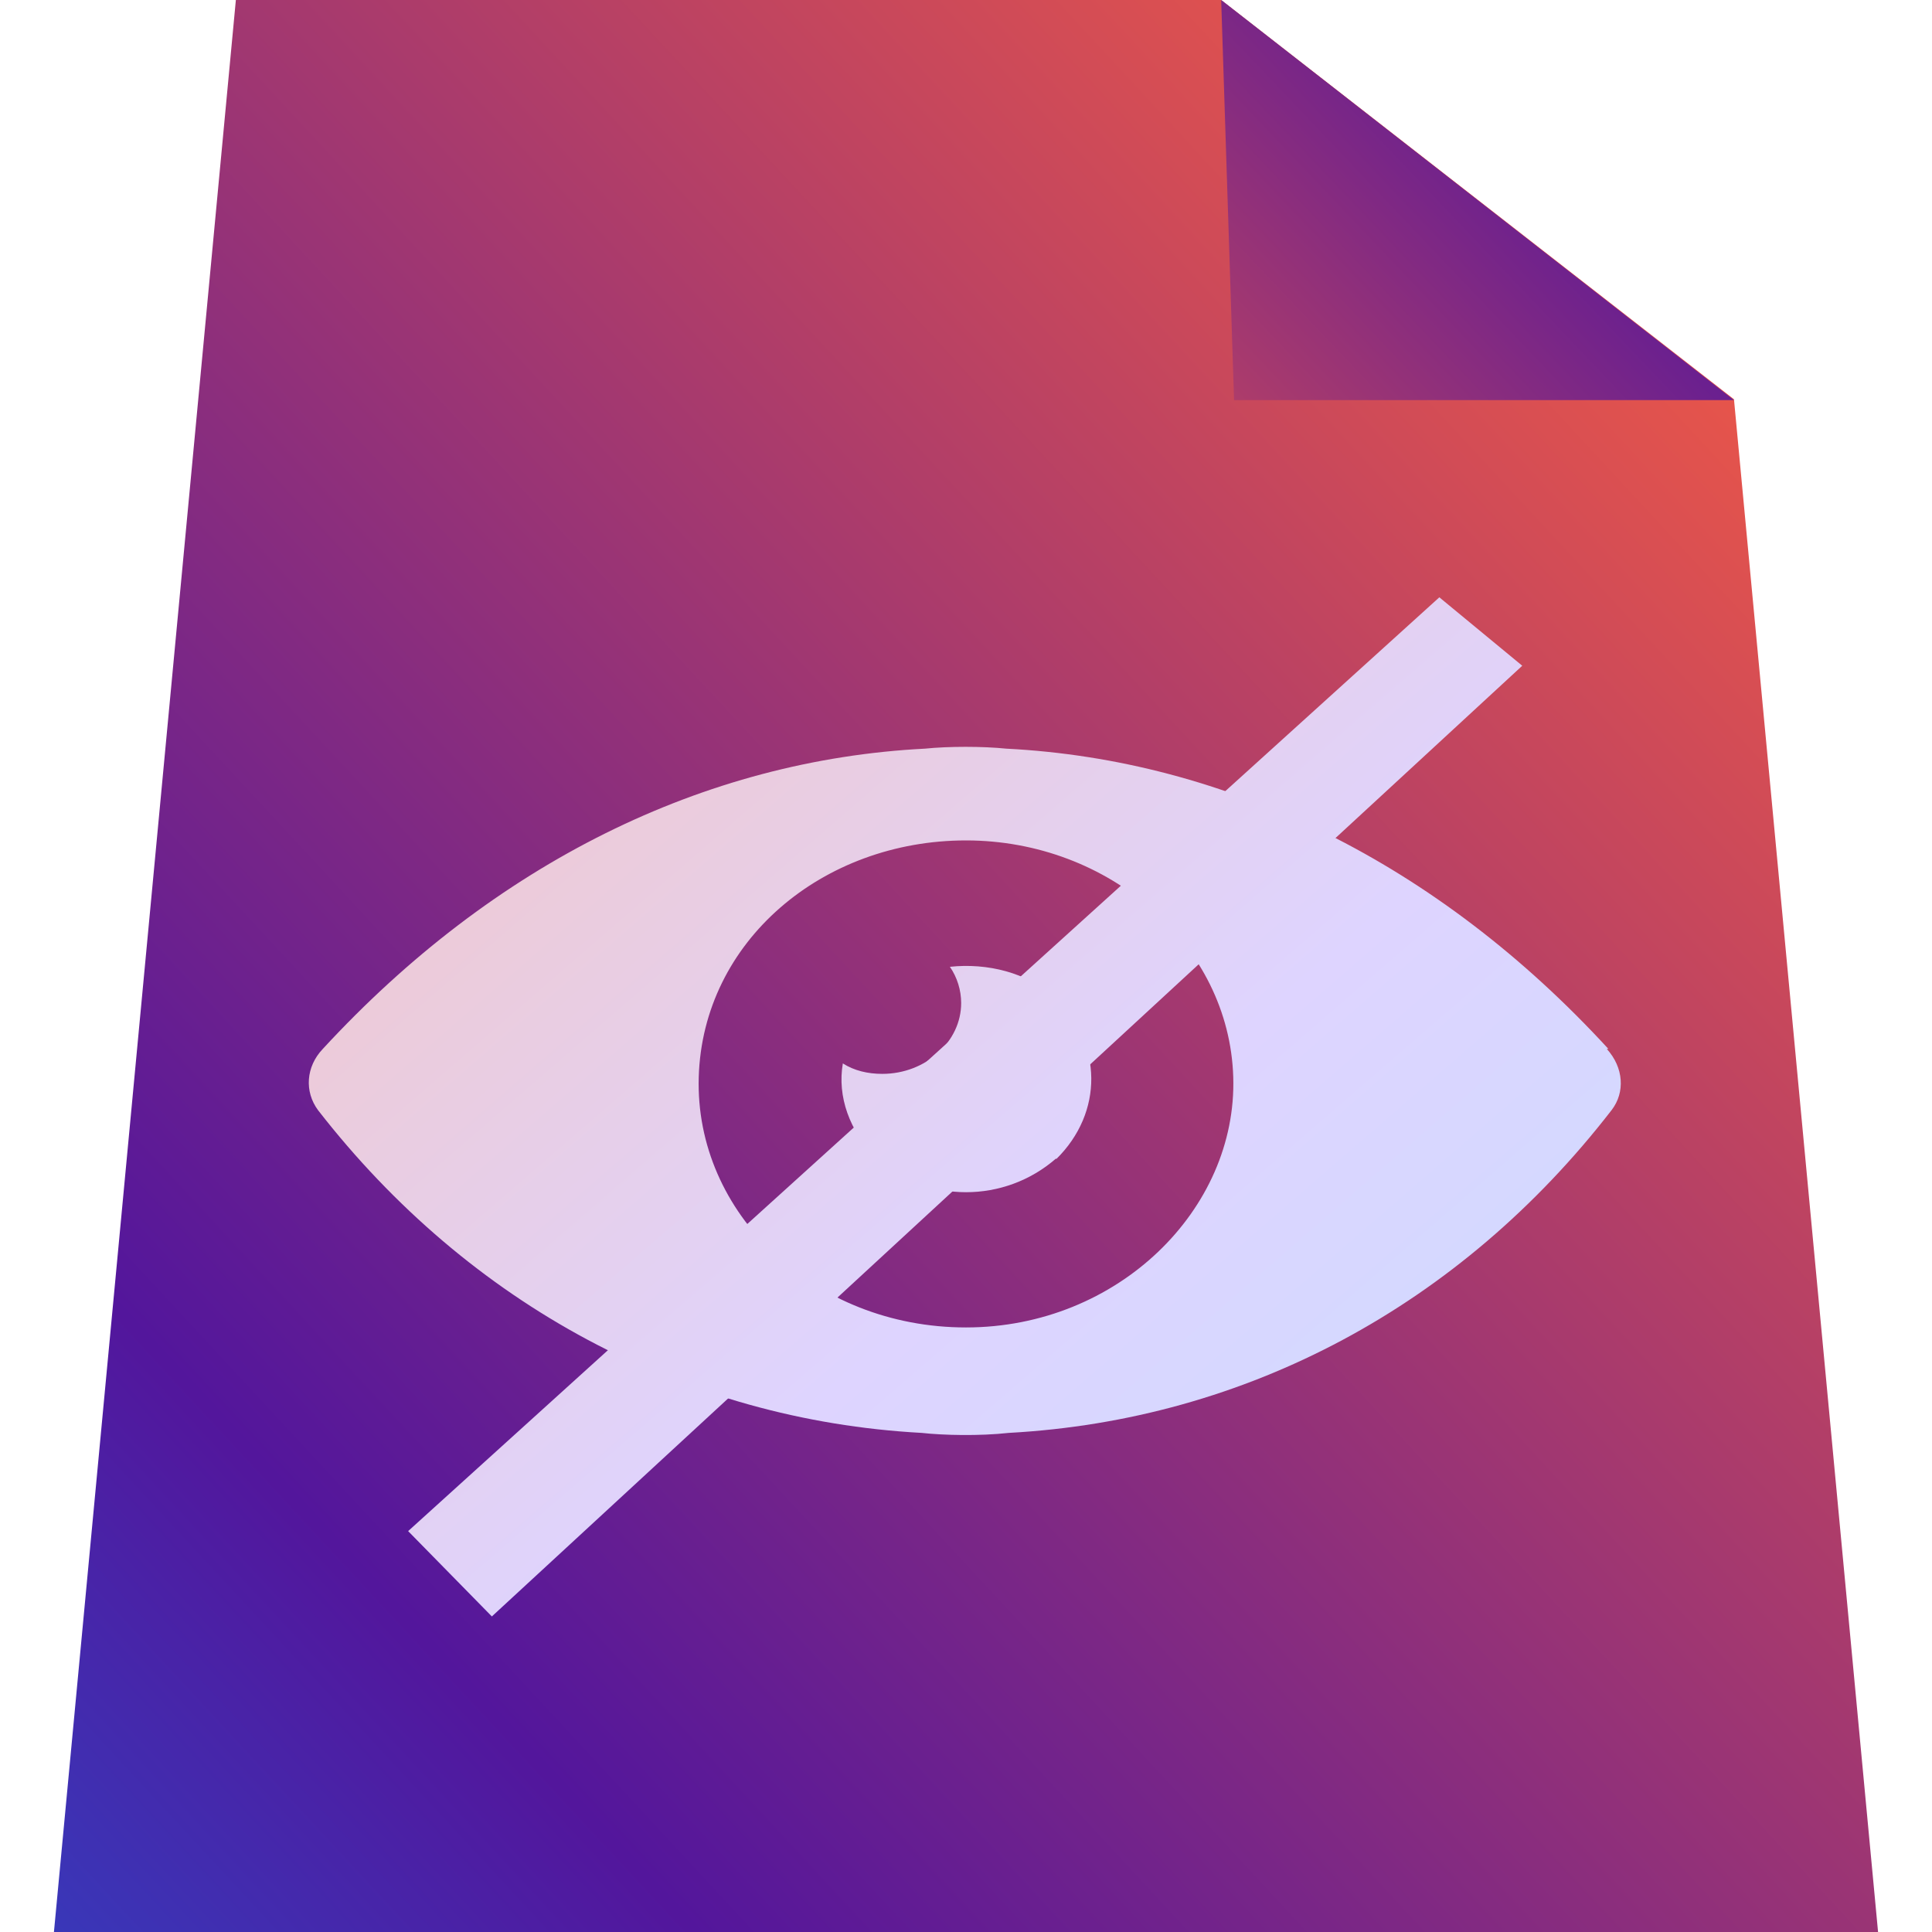 <svg xmlns="http://www.w3.org/2000/svg" width="24" height="24" viewBox="0 0 24 24" fill="none"><g clip-path="url(#clip0_208_3294)"><path d="M21.54 4.96L23.33 24H0.67L2.93 0H15.17L21.54 4.96Z" fill="url(#paint0_linear_208_3294)"></path><path d="M15.17 0L15.33 4.97H21.54L15.17 0Z" fill="url(#paint1_linear_208_3294)"></path><path d="M19.98 13.03C17.86 10.72 15.24 9.44 12.5 9.3C12.21 9.27 11.78 9.27 11.49 9.3C8.75 9.44 6.14 10.72 4.01 13.03C3.8 13.25 3.78 13.56 3.95 13.79C5.83 16.21 8.5 17.64 11.45 17.8C11.72 17.83 12.17 17.84 12.53 17.8C15.48 17.64 18.14 16.22 20.02 13.79C20.19 13.57 20.17 13.26 19.96 13.03H19.98ZM12 16.49C10.11 16.49 8.63 15.07 8.68 13.38C8.73 11.69 10.22 10.44 12 10.44C13.78 10.44 15.27 11.74 15.32 13.38C15.37 15.02 13.89 16.49 12 16.49Z" fill="url(#paint2_linear_208_3294)"></path><path d="M13.12 14.39C12.48 14.95 11.52 14.95 10.89 14.39C10.55 14.05 10.4 13.62 10.47 13.21C10.61 13.3 10.78 13.34 10.96 13.34C11.5 13.34 11.94 12.94 11.94 12.46C11.94 12.3 11.89 12.14 11.8 12.01C12.26 11.96 12.76 12.08 13.1 12.39C13.7 12.96 13.71 13.82 13.12 14.4V14.39Z" fill="url(#paint3_linear_208_3294)"></path><path d="M6.11 20.08L5.07 19.02L17.88 7.42L18.91 8.27L6.11 20.08Z" fill="url(#paint4_linear_208_3294)"></path></g><defs><linearGradient id="paint0_linear_208_3294" x1="23.98" y1="1.94" x2="-21.85" y2="44.43" gradientUnits="userSpaceOnUse"><stop stop-color="#FF5F3D"></stop><stop offset="0.42" stop-color="#53169C"></stop><stop offset="0.64" stop-color="#1664DF"></stop></linearGradient><linearGradient id="paint1_linear_208_3294" x1="11.6" y1="8.9" x2="25.33" y2="-4.15" gradientUnits="userSpaceOnUse"><stop stop-color="#FF5F3D"></stop><stop offset="0.6" stop-color="#53169C"></stop><stop offset="1" stop-color="#1664DF"></stop></linearGradient><linearGradient id="paint2_linear_208_3294" x1="1.89" y1="1.78" x2="22.45" y2="25.52" gradientUnits="userSpaceOnUse"><stop stop-color="#FFBFA8"></stop><stop offset="0.55" stop-color="#DED4FF"></stop><stop offset="1" stop-color="#BDE3FF"></stop></linearGradient><linearGradient id="paint3_linear_208_3294" x1="1.92" y1="1.75" x2="22.48" y2="25.5" gradientUnits="userSpaceOnUse"><stop stop-color="#FFBFA8"></stop><stop offset="0.55" stop-color="#DED4FF"></stop><stop offset="1" stop-color="#BDE3FF"></stop></linearGradient><linearGradient id="paint4_linear_208_3294" x1="1.79" y1="1.86" x2="22.35" y2="25.61" gradientUnits="userSpaceOnUse"><stop stop-color="#FFBFA8"></stop><stop offset="0.55" stop-color="#DED4FF"></stop><stop offset="1" stop-color="#BDE3FF"></stop></linearGradient><clipPath id="clip0_208_3294"><rect width="24" height="24" fill="white"></rect></clipPath></defs></svg>